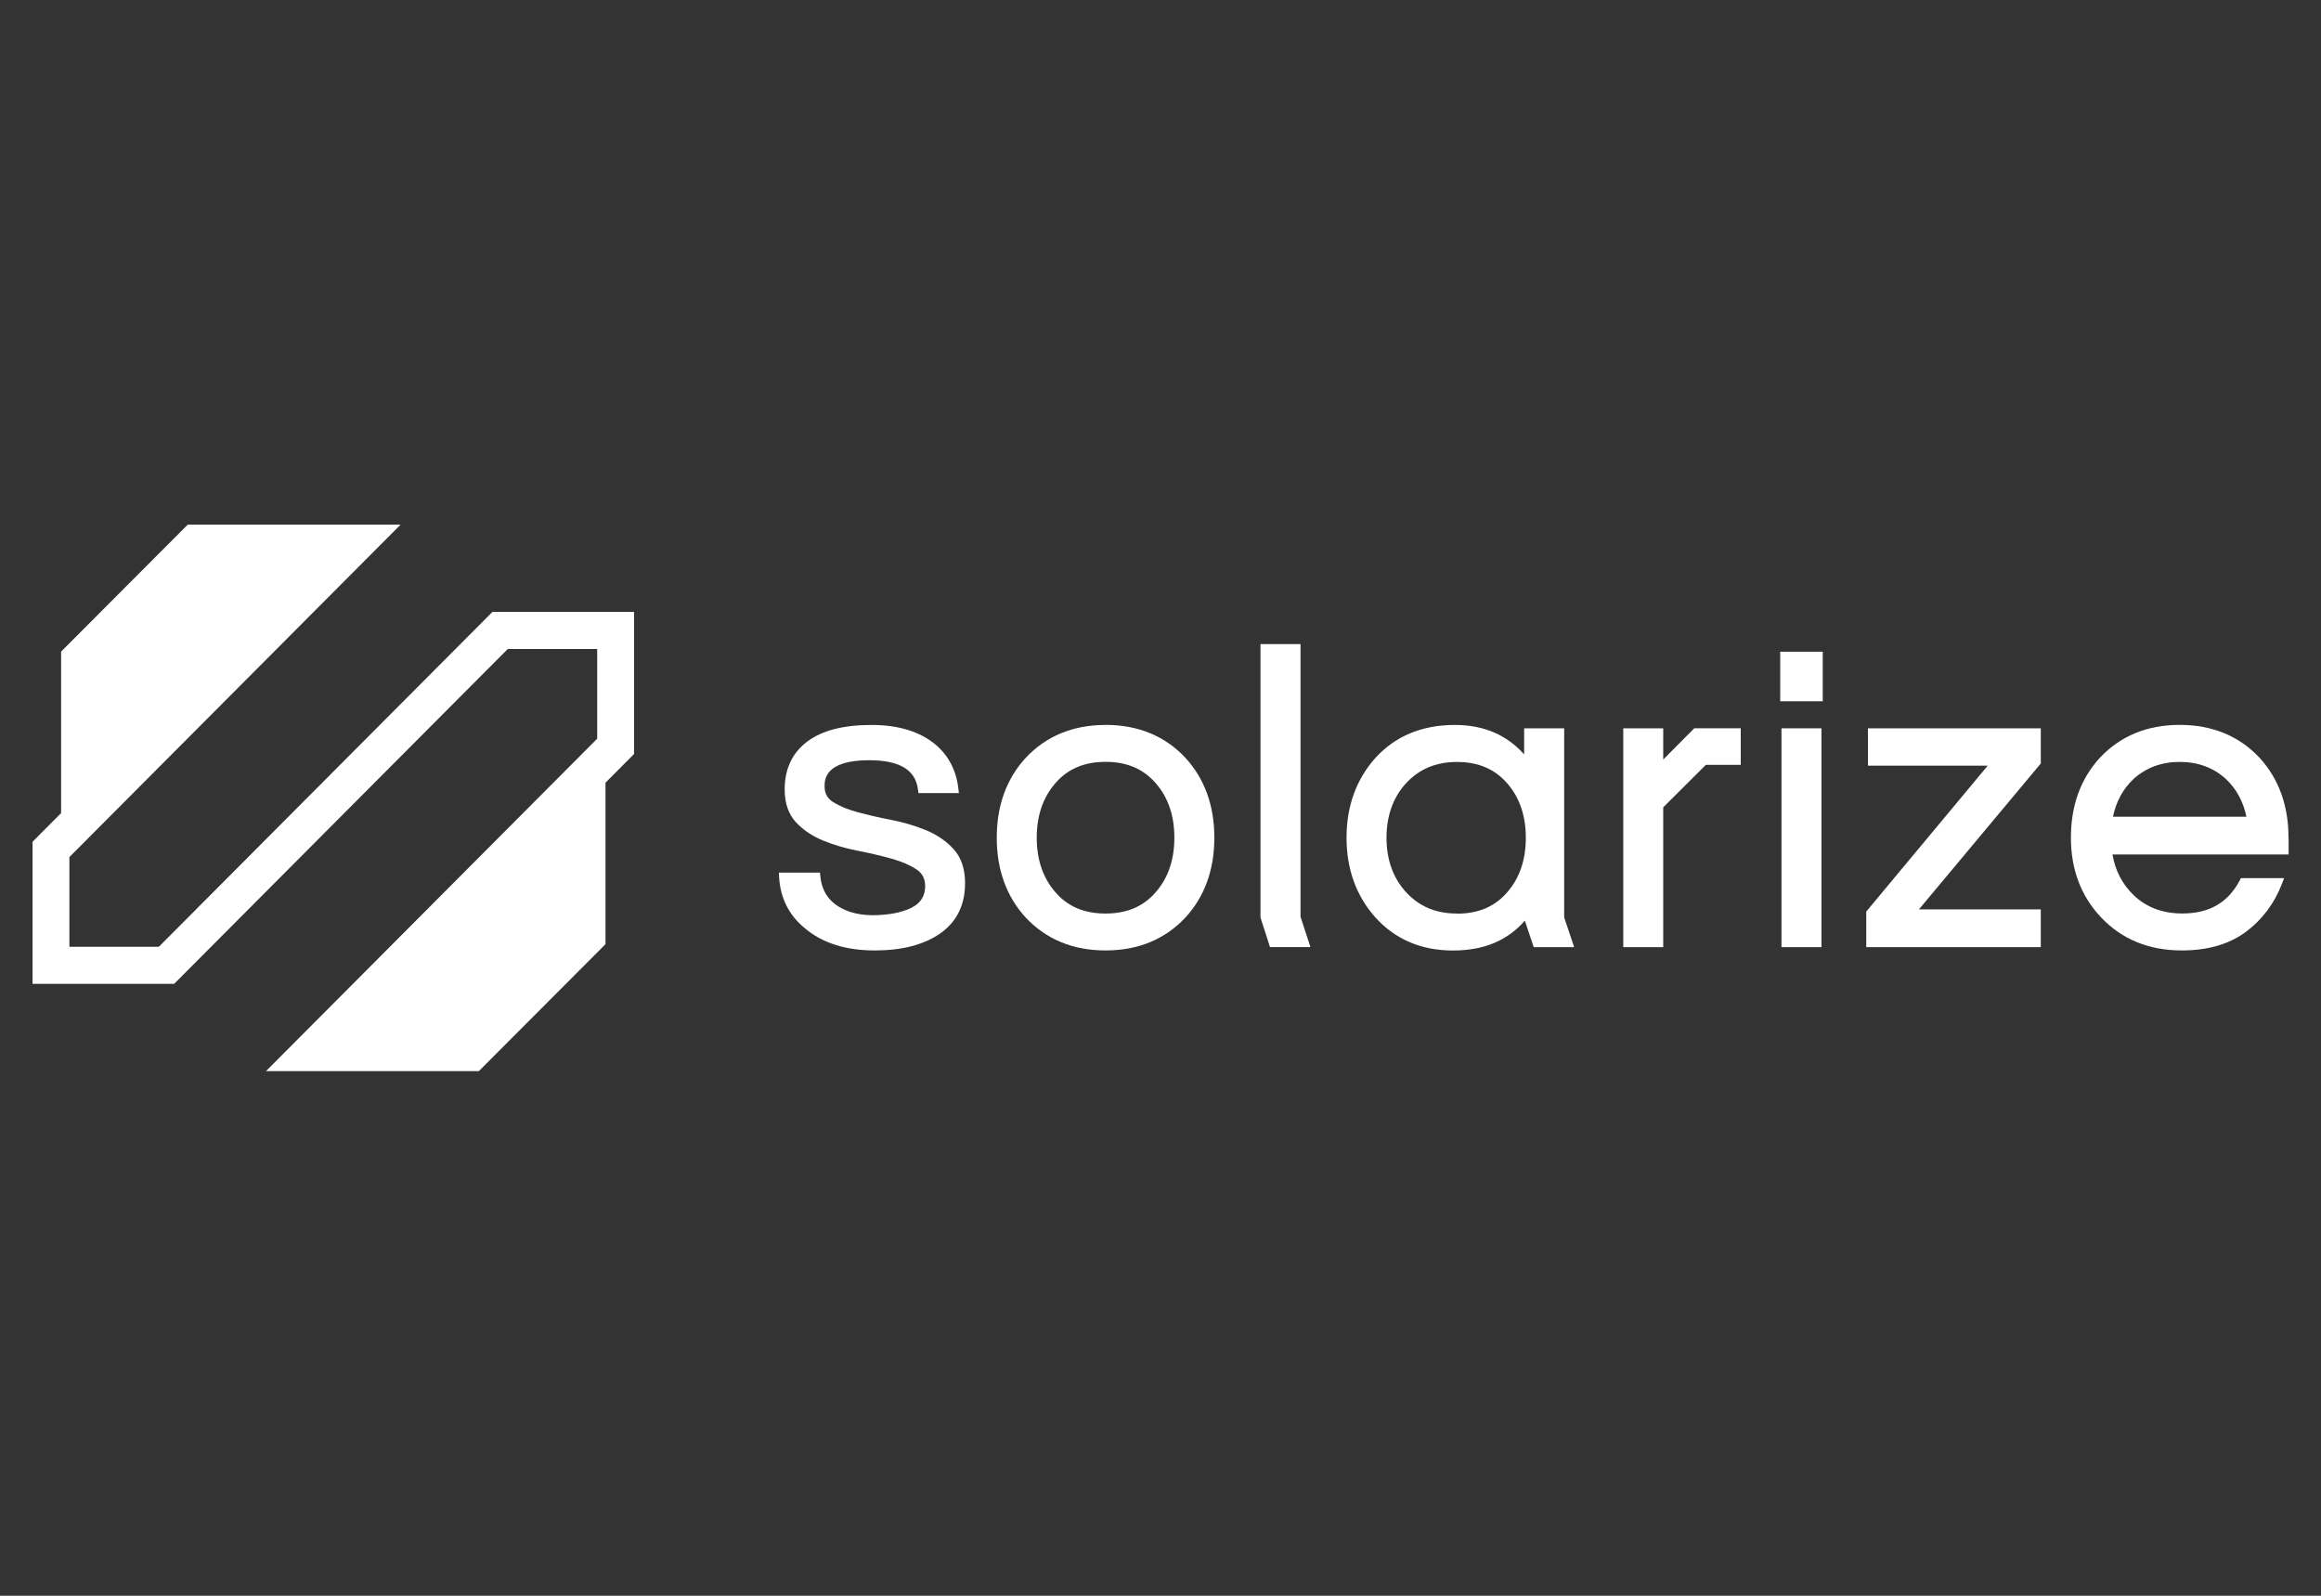 <?xml version="1.0" encoding="UTF-8"?>
<svg xmlns="http://www.w3.org/2000/svg" id="Ebene_1" data-name="Ebene 1" viewBox="0 0 400 275">
  <rect x="0" y="0" width="400" height="275" fill="#333333" stroke="none"/>
  <defs>
    <style>
      .cls-1 {
        fill: #fff;
      }
    </style>
  </defs>
  <path class="cls-1" d="M104.35,134.88l4.92-4.94v-24.49h-24.4l-57.5,57.71h-15.41v-15.46l57.08-57.29h-36.68l-21.83,21.88v27.83l-4.92,4.94v24.49h24.4l57.5-57.71h15.41v15.46l-57.08,57.29h36.68l21.83-21.88v-27.83Z"></path>
  <path class="cls-1" d="M159.62,143.08c-1.83-.76-3.85-1.36-5.99-1.78-2.08-.4-4.03-.85-5.8-1.33-1.72-.46-3.15-1.05-4.27-1.76-.97-.61-1.45-1.49-1.45-2.69,0-1.11,0-4.51,7.68-4.51,5.23,0,7.98,1.65,8.41,5.03l.08.63h6.97l-.09-.8c-.36-3.12-1.69-5.67-3.96-7.58-2.69-2.23-6.39-3.36-11-3.36-4.84,0-8.57.96-11.09,2.87-2.58,1.95-3.88,4.72-3.88,8.23,0,2.4.67,4.33,1.98,5.71,1.25,1.33,2.84,2.38,4.72,3.15,1.83.74,3.84,1.33,5.99,1.74,2.08.41,4.02.86,5.79,1.36,1.71.48,3.15,1.11,4.27,1.86.99.66,1.46,1.6,1.46,2.85,0,1.92-.99,3.24-3.03,4.04-.96.36-1.95.62-2.97.76-2.03.28-4.51.4-6.87-.33-3.18-1.07-4.88-3.08-5.19-6.14l-.07-.65h-7.08l.04.76c.2,3.63,1.71,6.61,4.47,8.85,2.98,2.52,7.02,3.8,12.03,3.8,4.68,0,8.47-.98,11.25-2.92,2.86-2,4.3-4.91,4.3-8.68,0-2.45-.66-4.41-1.97-5.85-1.25-1.38-2.84-2.47-4.73-3.26Z"></path>
  <path class="cls-1" d="M190.53,157.43c-3.74,0-6.6-1.24-8.76-3.81-2.06-2.42-3.1-5.53-3.1-9.26s1.04-6.84,3.1-9.26c2.15-2.56,5.02-3.81,8.76-3.81s6.6,1.25,8.76,3.81c2.06,2.42,3.1,5.53,3.1,9.26s-1.04,6.84-3.1,9.26c-2.15,2.56-5.02,3.81-8.76,3.81ZM190.53,124.93c-5.61,0-10.24,1.91-13.76,5.67-3.31,3.6-4.99,8.23-4.99,13.76s1.68,10.16,4.99,13.76c3.52,3.76,8.15,5.67,13.76,5.67s10.24-1.91,13.76-5.67c3.31-3.6,4.99-8.23,4.99-13.76s-1.68-10.16-4.99-13.77c-3.52-3.76-8.15-5.67-13.76-5.67Z"></path>
  <path class="cls-1" d="M224.12,111h-6.89v47.11l1.64,5.1h6.97l-1.71-5.22v-47Z"></path>
  <path class="cls-1" d="M251.1,157.43c-3.7,0-6.61-1.25-8.91-3.82-2.15-2.42-3.24-5.53-3.24-9.24s1.09-6.83,3.23-9.24c2.3-2.57,5.22-3.82,8.92-3.82s6.6,1.25,8.76,3.81c2.06,2.42,3.1,5.53,3.1,9.26s-1.04,6.84-3.1,9.26c-2.15,2.56-5.02,3.81-8.76,3.81ZM269.56,125.51h-6.89v4.5c-2.99-3.38-6.99-5.08-11.93-5.08-5.66,0-10.27,1.91-13.7,5.68-3.31,3.7-4.98,8.33-4.98,13.75s1.68,10.06,4.99,13.76c3.42,3.77,7.91,5.68,13.33,5.68s9.41-1.73,12.41-5.14l1.53,4.56h6.97l-1.72-5.12v-32.58Z"></path>
  <path class="cls-1" d="M286.64,130.87v-5.36h-6.89v37.71h6.89v-24.1l7.34-7.31h6.02v-6.31h-8.01l-5.34,5.38Z"></path>
  <path class="cls-1" d="M306.8,120.85h7.33v-8.54h-7.33v8.54Z"></path>
  <path class="cls-1" d="M307.02,163.22h6.89v-37.71h-6.89v37.71Z"></path>
  <path class="cls-1" d="M321.92,131.95h20.64l-20.93,25.14v6.13h30.08v-6.51h-21l21-25.14v-6.06h-29.79v6.44Z"></path>
  <path class="cls-1" d="M375.65,131.3c3.14,0,5.82.99,7.94,2.93,1.81,1.69,3.01,3.88,3.56,6.52h-23c.55-2.64,1.74-4.83,3.56-6.52,2.13-1.94,4.81-2.93,7.95-2.93ZM394.4,144.36c0-5.53-1.68-10.16-4.99-13.77-3.52-3.76-8.15-5.67-13.76-5.67s-10.24,1.91-13.76,5.67c-3.31,3.6-4.99,8.23-4.99,13.76s1.76,10.12,5.22,13.77c3.57,3.76,8.24,5.67,13.9,5.67,4.45,0,8.16-1.07,11.01-3.19,2.83-2.1,4.94-4.9,6.24-8.3l.37-.97h-7.44l-.2.38c-2.02,3.84-5.26,5.71-9.9,5.71-3.38,0-6.2-1.06-8.37-3.14-1.96-1.87-3.19-4.24-3.67-7.03h30.36v-2.89Z"></path>
</svg>
